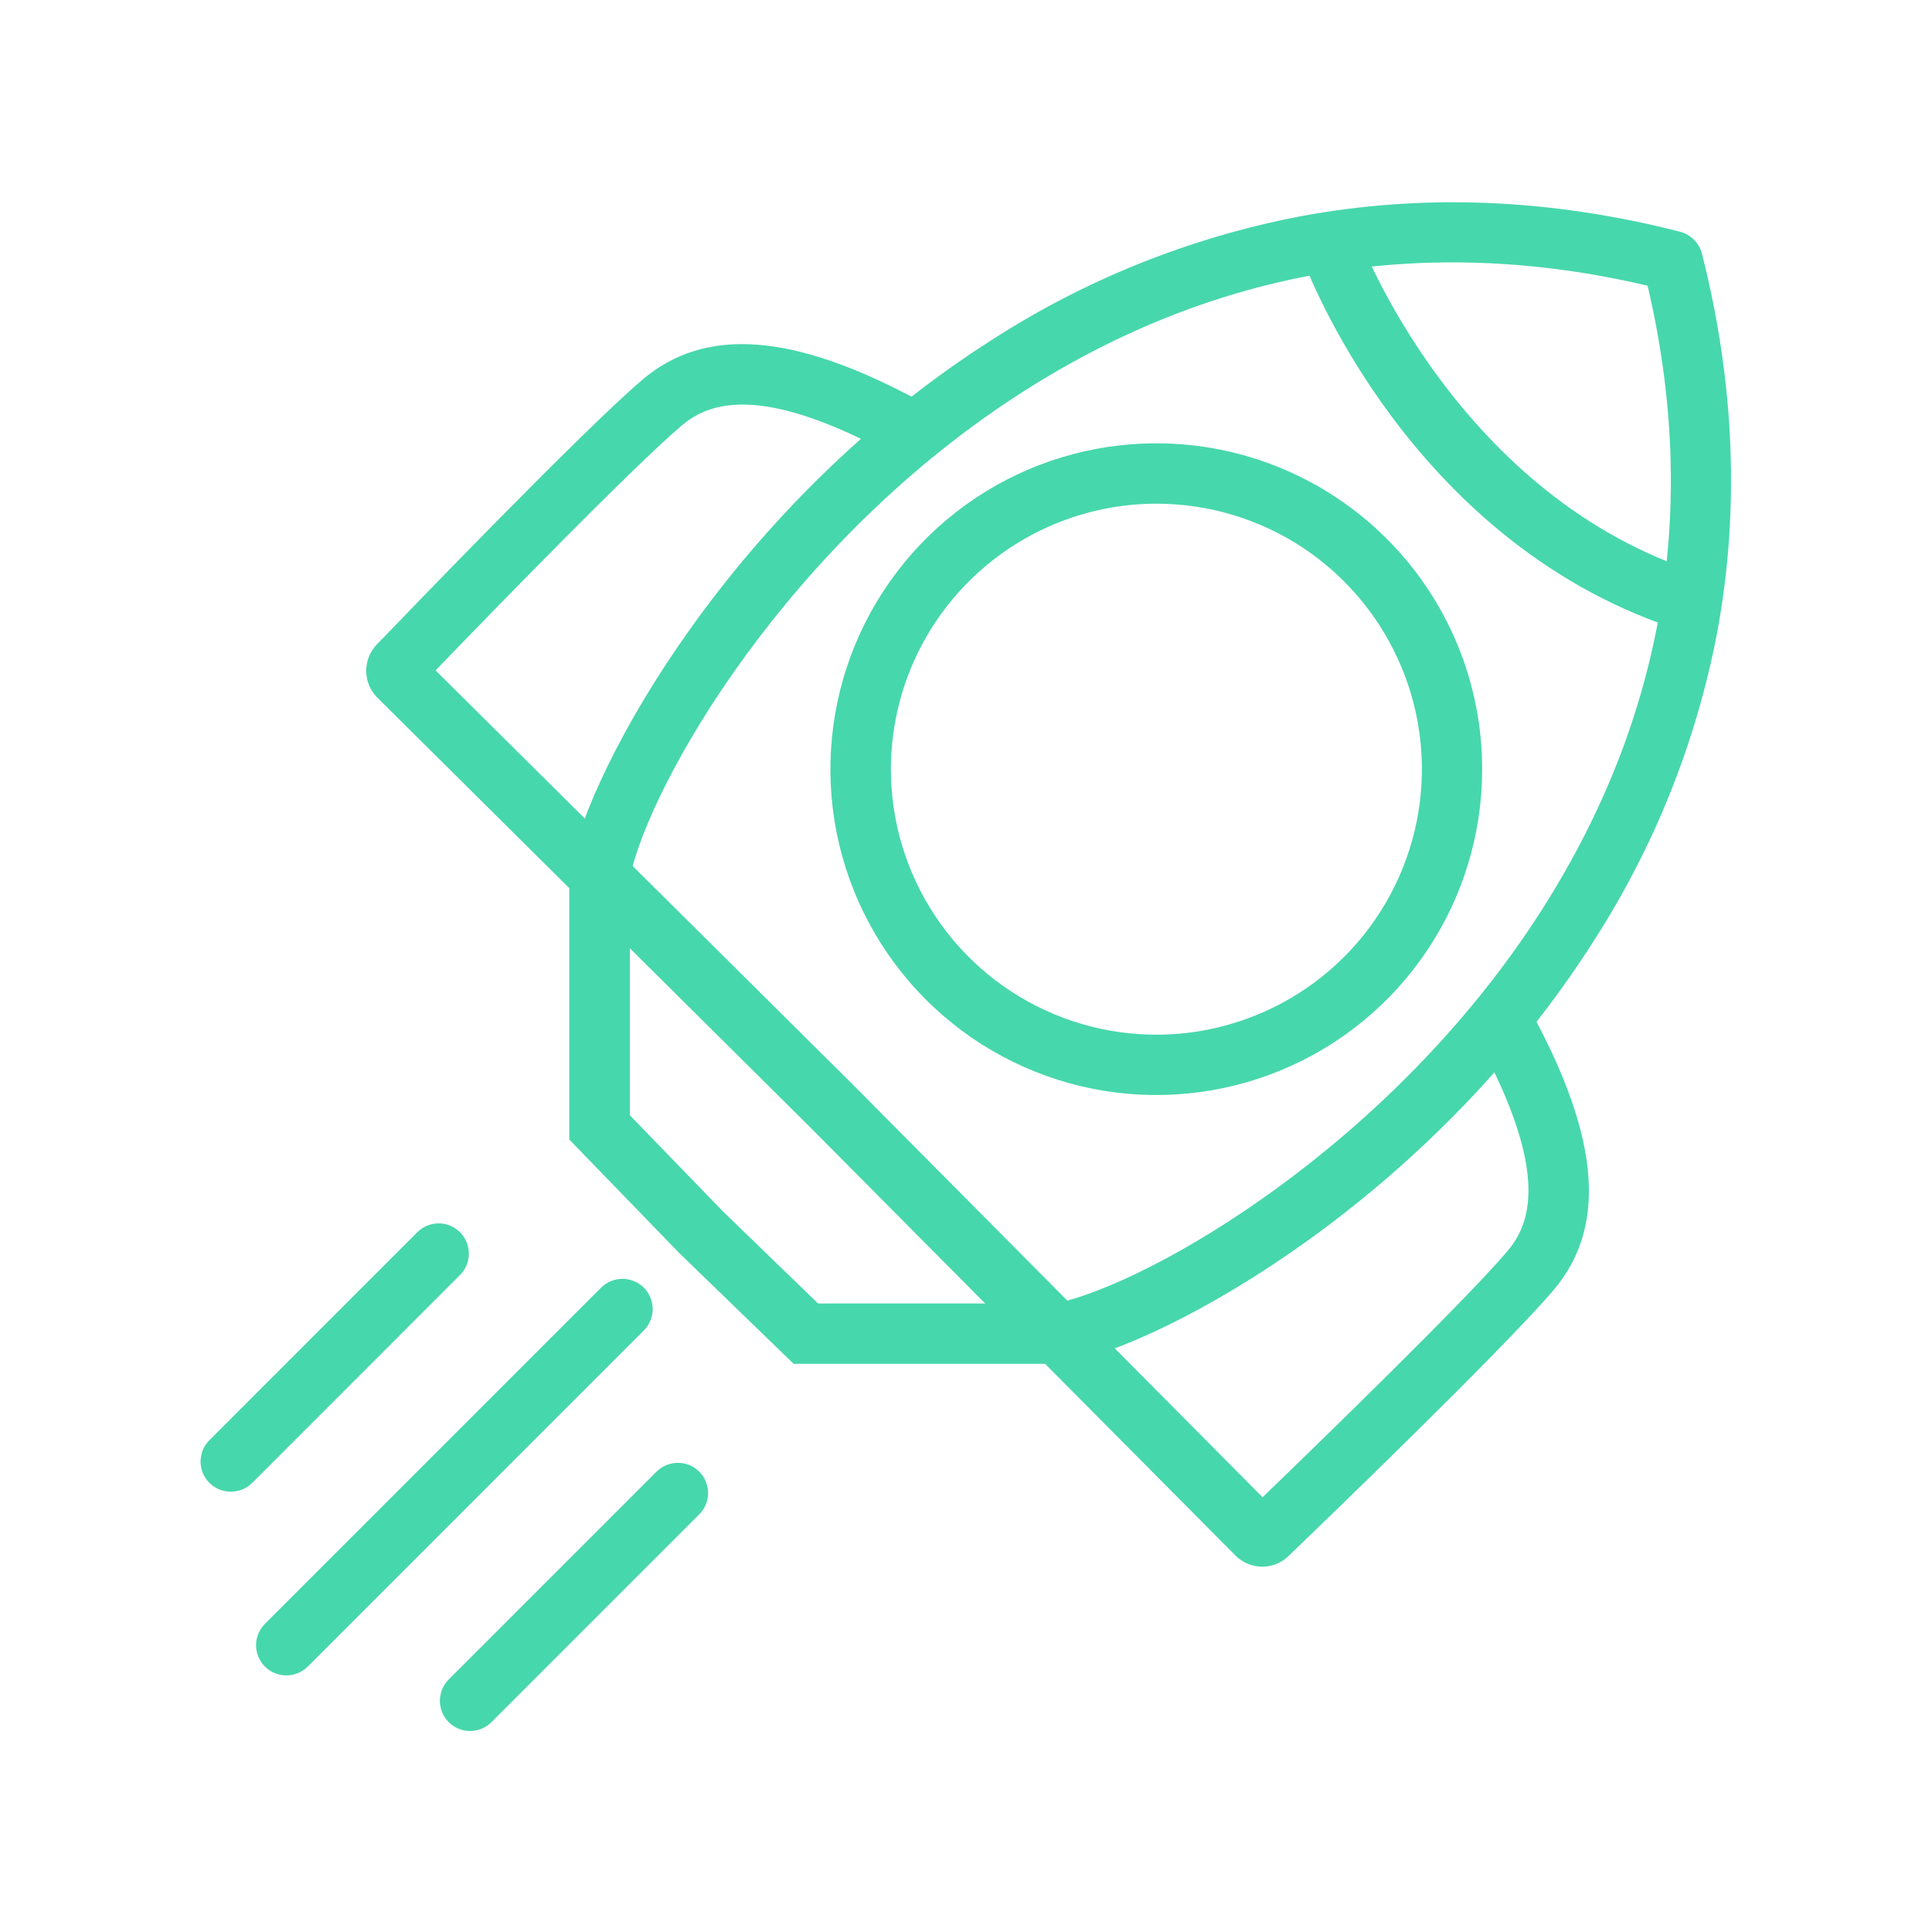 <svg width="24" height="24" viewBox="0 0 24 24" fill="none" xmlns="http://www.w3.org/2000/svg">
<path d="M14.364 6.257C15.017 6.257 15.654 6.45 16.197 6.812C16.739 7.175 17.162 7.69 17.412 8.293C17.662 8.895 17.727 9.558 17.6 10.198C17.472 10.838 17.158 11.426 16.697 11.887C16.236 12.348 15.648 12.662 15.008 12.79C14.369 12.917 13.706 12.852 13.103 12.602C12.5 12.352 11.985 11.93 11.623 11.387C11.26 10.845 11.067 10.207 11.067 9.555C11.068 8.681 11.415 7.842 12.034 7.224C12.652 6.606 13.49 6.258 14.364 6.257ZM14.364 5.507C13.564 5.507 12.781 5.744 12.115 6.189C11.45 6.634 10.931 7.266 10.624 8.006C10.318 8.745 10.237 9.559 10.393 10.345C10.55 11.13 10.935 11.851 11.501 12.417C12.067 12.983 12.789 13.369 13.574 13.525C14.359 13.681 15.173 13.601 15.913 13.295C16.653 12.989 17.285 12.47 17.73 11.804C18.175 11.138 18.412 10.356 18.412 9.555C18.412 8.481 17.986 7.452 17.227 6.693C16.468 5.934 15.438 5.507 14.364 5.507Z" fill="#47D7AC"/>
<path d="M3.556 20.812C3.482 20.812 3.41 20.791 3.348 20.749C3.286 20.708 3.238 20.65 3.21 20.581C3.181 20.512 3.174 20.437 3.188 20.364C3.203 20.291 3.239 20.225 3.291 20.172L7.467 15.996C7.502 15.961 7.543 15.934 7.589 15.915C7.634 15.896 7.683 15.886 7.732 15.886C7.782 15.886 7.831 15.896 7.876 15.915C7.922 15.934 7.963 15.961 7.998 15.996C8.033 16.031 8.06 16.072 8.079 16.118C8.098 16.163 8.108 16.212 8.108 16.261C8.108 16.311 8.098 16.36 8.079 16.405C8.06 16.451 8.033 16.492 7.998 16.527L3.822 20.704C3.751 20.774 3.656 20.813 3.556 20.812Z" fill="#47D7AC"/>
<path d="M2.866 18.53C2.792 18.53 2.72 18.508 2.658 18.467C2.596 18.426 2.548 18.367 2.52 18.299C2.492 18.23 2.484 18.154 2.499 18.082C2.513 18.009 2.549 17.942 2.602 17.89L5.184 15.307C5.254 15.237 5.35 15.198 5.449 15.197C5.549 15.197 5.644 15.237 5.714 15.307C5.785 15.378 5.824 15.473 5.824 15.572C5.824 15.672 5.785 15.767 5.715 15.838L3.132 18.422C3.061 18.492 2.966 18.531 2.866 18.53Z" fill="#47D7AC"/>
<path d="M5.84 21.503C5.765 21.503 5.693 21.482 5.631 21.44C5.569 21.399 5.521 21.34 5.493 21.272C5.465 21.203 5.457 21.128 5.472 21.055C5.486 20.982 5.522 20.916 5.574 20.863L8.156 18.281C8.227 18.211 8.322 18.172 8.421 18.172C8.521 18.172 8.616 18.211 8.687 18.282C8.757 18.352 8.796 18.447 8.796 18.547C8.796 18.646 8.757 18.742 8.686 18.812L6.104 21.394C6.034 21.464 5.939 21.503 5.84 21.503Z" fill="#47D7AC"/>
<path d="M15.68 19.462C15.617 19.462 15.556 19.449 15.498 19.425C15.441 19.401 15.389 19.366 15.345 19.321L10.038 13.977L4.688 8.667C4.6 8.58 4.551 8.462 4.549 8.338C4.548 8.215 4.594 8.096 4.68 8.007C5.101 7.569 7.236 5.353 7.974 4.722C8.76 4.05 9.859 4.133 11.431 4.985L11.073 5.645C9.414 4.745 8.788 5.013 8.461 5.292C7.827 5.835 6.077 7.636 5.411 8.328L10.551 13.43L10.582 13.461L15.684 18.599C16.375 17.933 18.178 16.183 18.72 15.549C19.001 15.221 19.267 14.596 18.367 12.937L19.027 12.58C19.879 14.152 19.964 15.252 19.29 16.036C18.66 16.773 16.443 18.91 16.005 19.331C15.918 19.415 15.801 19.462 15.68 19.462Z" fill="#47D7AC"/>
<path d="M13.187 16.942H9.859L8.438 15.566L7.072 14.156V10.828L7.078 10.793C7.326 9.505 9.12 6.254 12.328 4.218C13.489 3.47 14.783 2.952 16.139 2.69C17.664 2.402 19.255 2.465 20.867 2.878C20.932 2.894 20.992 2.928 21.04 2.975C21.088 3.022 21.123 3.081 21.141 3.146C21.551 4.759 21.614 6.349 21.328 7.875C21.066 9.231 20.548 10.524 19.8 11.685C17.764 14.893 14.513 16.687 13.225 16.936L13.187 16.942ZM10.162 16.192H13.115C14.28 15.946 17.293 14.232 19.165 11.284C20.676 8.904 21.113 6.302 20.467 3.549C17.712 2.902 15.11 3.34 12.732 4.851C9.783 6.723 8.07 9.736 7.824 10.901V13.854L8.976 15.044L10.162 16.192Z" fill="#47D7AC"/>
<path d="M20.887 7.815C20.846 7.815 20.805 7.808 20.767 7.795C17.485 6.683 16.235 3.358 16.183 3.217C16.163 3.171 16.153 3.12 16.153 3.07C16.153 3.019 16.164 2.968 16.184 2.922C16.204 2.875 16.234 2.833 16.271 2.798C16.308 2.763 16.351 2.736 16.399 2.719C16.447 2.701 16.497 2.694 16.548 2.696C16.599 2.699 16.649 2.712 16.694 2.734C16.74 2.757 16.78 2.788 16.813 2.827C16.846 2.866 16.871 2.911 16.886 2.959C16.898 2.99 18.072 6.09 21.006 7.084C21.09 7.113 21.162 7.17 21.208 7.246C21.253 7.323 21.271 7.413 21.256 7.501C21.242 7.588 21.197 7.668 21.129 7.726C21.061 7.783 20.975 7.815 20.886 7.815L20.887 7.815Z" fill="#47D7AC"/>
</svg>
